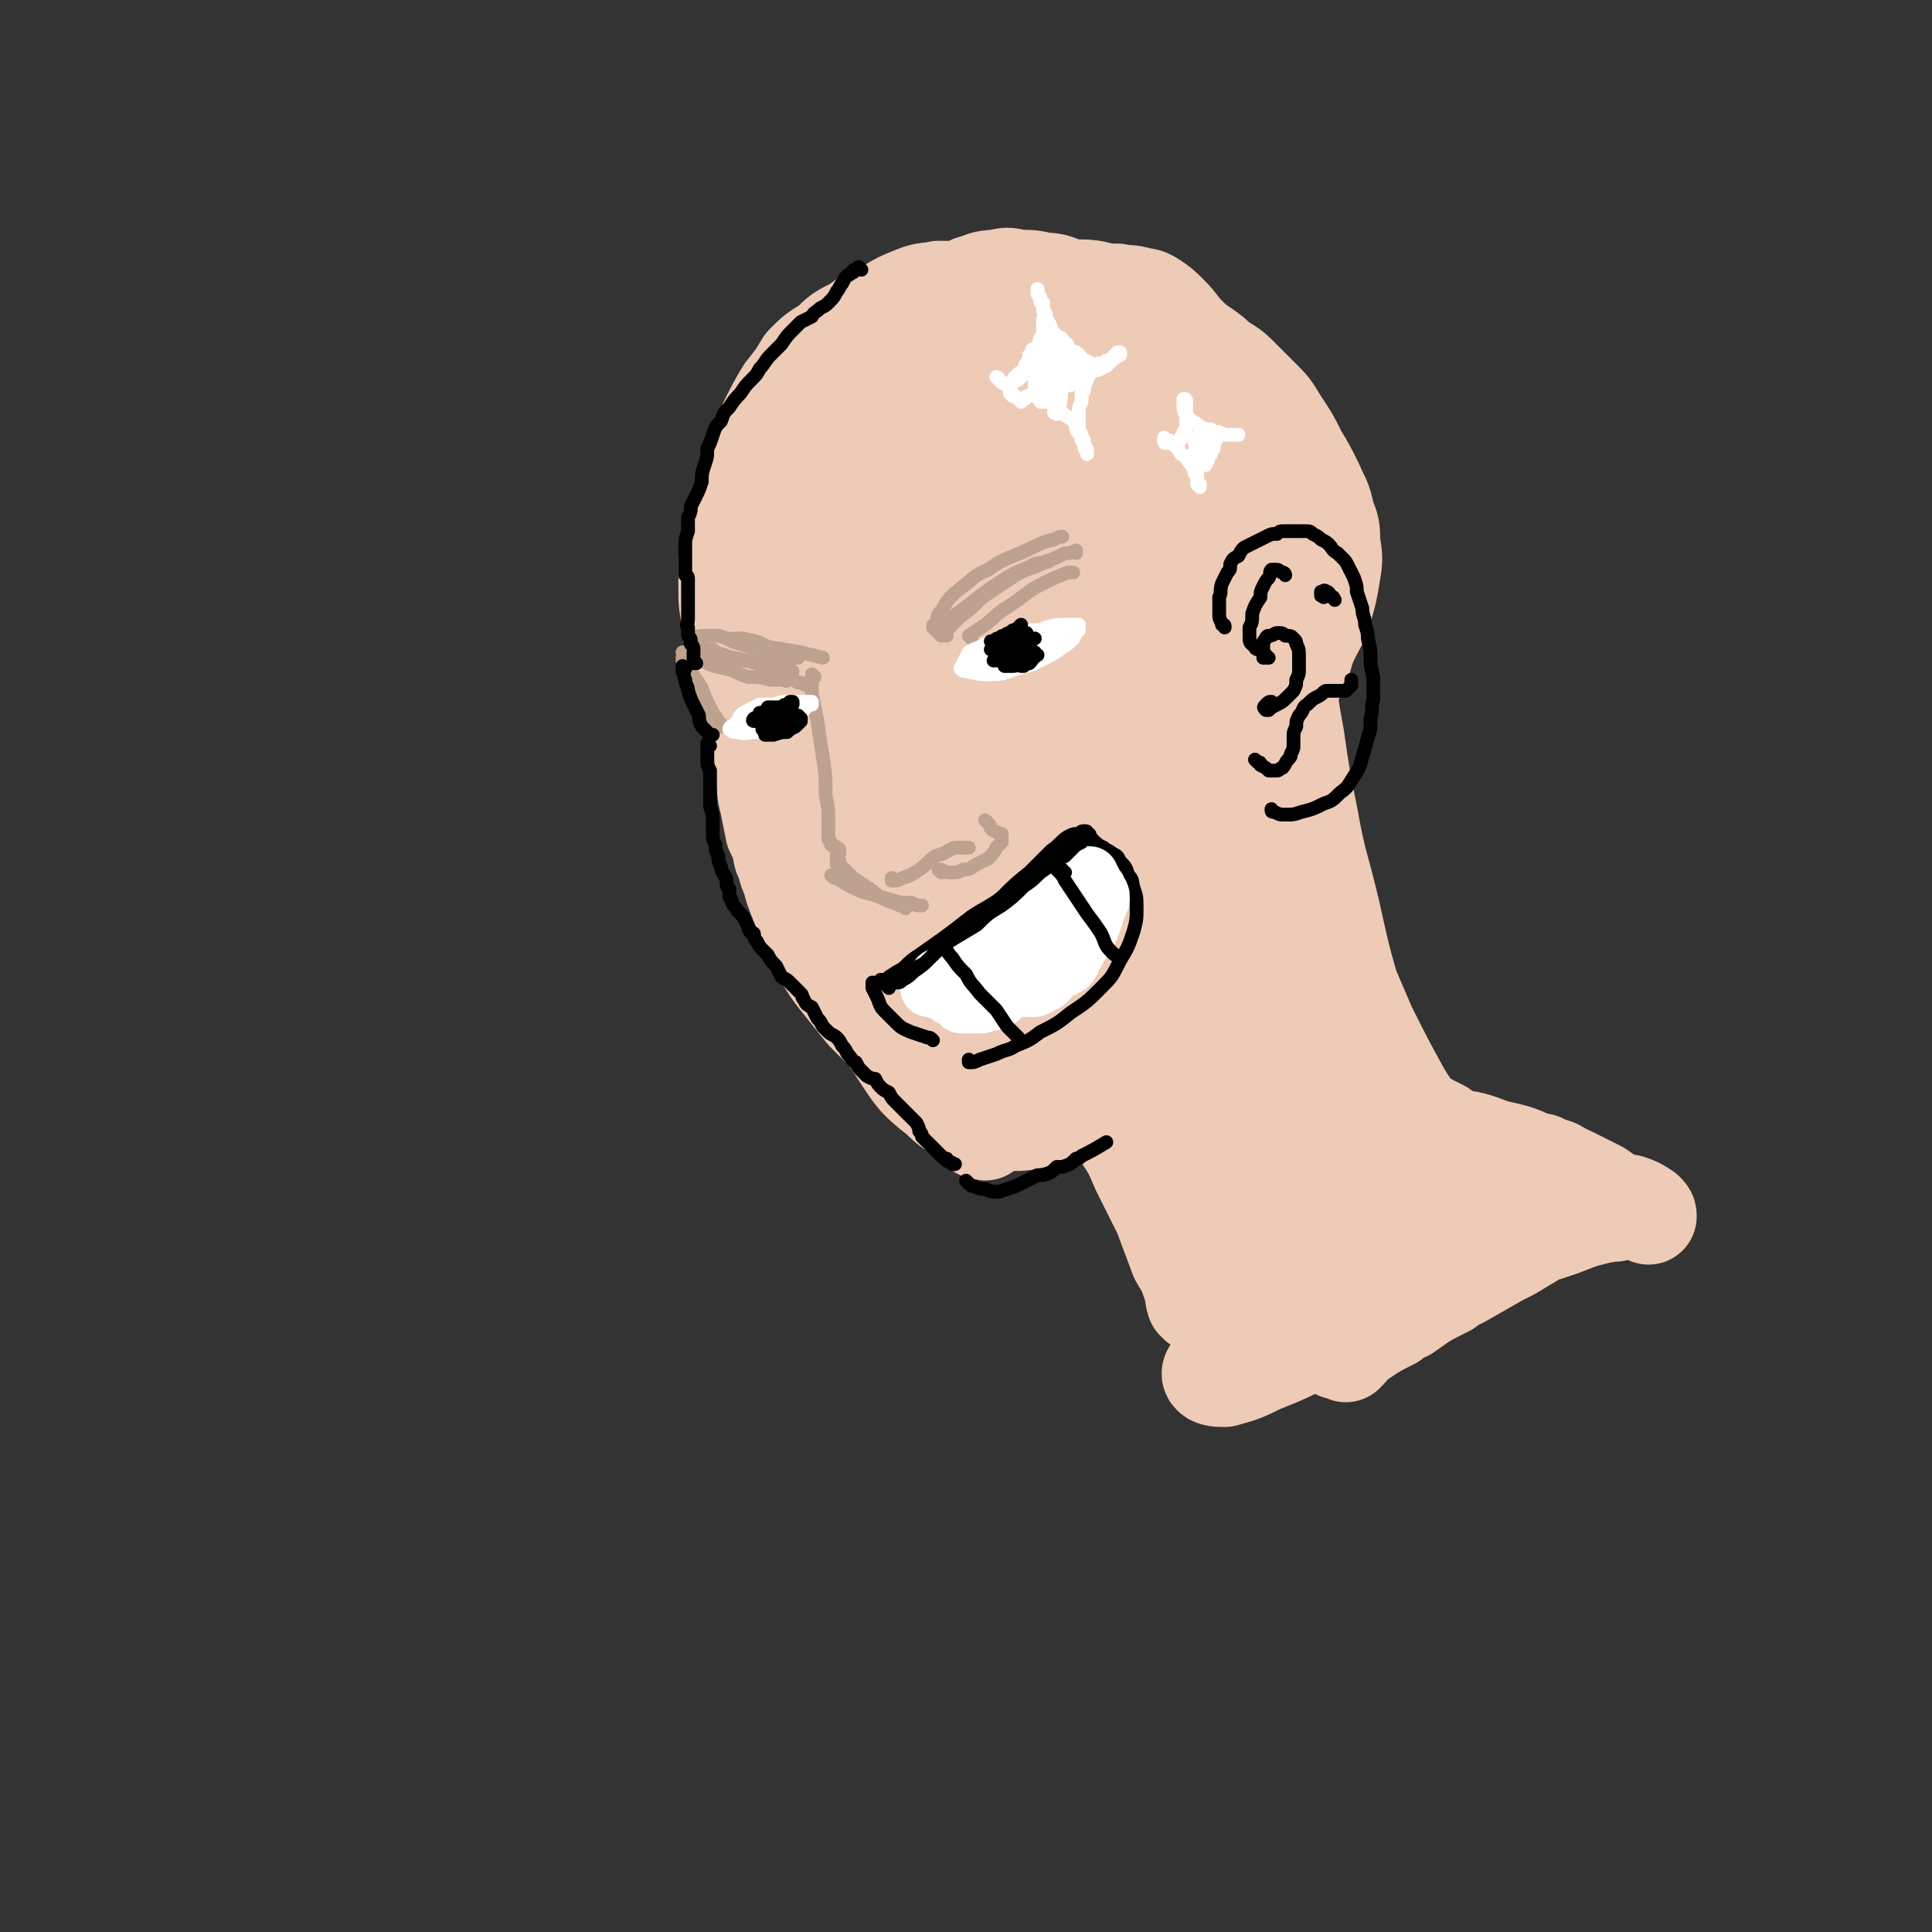 <svg viewBox='0 0 702 702' version='1.1' xmlns='http://www.w3.org/2000/svg' xmlns:xlink='http://www.w3.org/1999/xlink'><rect x="0" y="0" width="702" height="702" fill="#333333" stroke="none"/><g fill='none' stroke='#EECBB6' stroke-width='35' stroke-linecap='round' stroke-linejoin='round'><path d='M365,111c-1,-1 -1,-1 -1,-1 -1,0 0,0 0,0 -2,-1 -2,-2 -3,-3 -2,0 -2,0 -4,-1 -4,0 -4,0 -7,0 -4,-1 -4,-1 -9,-1 -4,1 -4,0 -9,2 -5,2 -5,2 -10,5 -6,3 -6,2 -11,6 -6,3 -6,3 -10,7 -5,3 -5,3 -9,7 -3,5 -3,5 -7,10 -3,5 -3,5 -6,11 -3,6 -3,6 -5,12 -2,6 -2,6 -3,13 -2,6 -2,6 -4,13 -1,6 -2,6 -3,12 0,5 0,5 0,10 0,6 0,6 1,11 2,6 2,6 4,12 3,7 2,7 5,14 3,6 3,6 6,12 3,5 3,4 7,9 2,3 3,3 6,7 3,3 3,3 6,7 4,4 4,4 8,7 4,4 4,4 8,8 5,4 5,4 10,8 5,3 5,3 10,6 4,2 5,1 9,2 5,1 5,0 10,0 5,0 5,0 10,0 6,0 6,-1 12,-1 6,0 6,0 12,0 7,-1 7,0 14,-1 6,0 6,0 13,-2 5,-1 5,-1 10,-4 5,-3 5,-4 9,-8 4,-5 4,-5 8,-10 4,-5 4,-5 8,-11 4,-5 4,-5 8,-11 3,-4 4,-4 7,-9 3,-5 2,-5 5,-11 3,-6 3,-6 5,-13 3,-7 4,-7 6,-13 2,-7 2,-7 3,-13 1,-6 1,-6 0,-12 0,-5 0,-5 -2,-10 -1,-6 -2,-6 -4,-11 -3,-6 -3,-6 -6,-11 -3,-6 -3,-6 -7,-12 -3,-5 -3,-5 -7,-9 -4,-4 -4,-4 -8,-8 -4,-4 -5,-3 -9,-7 -5,-4 -5,-3 -9,-7 -4,-4 -3,-4 -7,-8 -3,-3 -3,-3 -6,-5 -3,-2 -3,-1 -6,-2 -4,-1 -4,0 -7,-1 -4,0 -4,0 -8,-1 -5,-1 -5,0 -10,-1 -4,-1 -4,-2 -9,-2 -4,-1 -4,-1 -9,-1 -4,-1 -4,-1 -8,0 -5,0 -5,1 -9,2 -4,2 -4,2 -8,4 -3,2 -3,2 -7,4 -4,1 -4,1 -7,3 -4,3 -4,2 -8,5 -4,2 -5,2 -9,5 -4,4 -4,4 -7,8 -4,5 -4,5 -7,11 -3,6 -3,6 -5,13 -3,7 -3,7 -5,14 -2,8 -2,8 -4,16 -1,8 -1,8 -1,17 -1,9 -1,9 0,19 1,9 1,9 4,17 3,9 3,10 8,17 6,8 7,8 15,14 7,6 7,7 15,10 15,7 15,7 31,10 12,3 12,3 24,4 11,0 11,1 22,-1 9,-2 10,-3 18,-9 9,-6 8,-7 15,-15 8,-8 8,-9 14,-18 7,-8 7,-8 12,-18 5,-8 5,-8 8,-17 3,-8 3,-8 4,-16 0,-7 0,-8 -1,-15 -2,-9 -2,-9 -6,-17 -4,-9 -4,-9 -10,-17 -6,-8 -6,-8 -14,-14 -8,-7 -8,-7 -18,-12 -10,-5 -10,-5 -21,-8 -12,-3 -12,-3 -25,-4 -11,-2 -12,-3 -23,-1 -10,1 -11,1 -20,6 -8,4 -8,5 -13,12 -7,9 -6,10 -10,20 -4,12 -4,13 -6,26 -1,14 -2,14 -1,28 2,15 2,15 8,28 6,12 7,12 16,21 10,8 11,7 22,12 10,5 10,5 22,7 10,1 11,1 21,-1 11,-2 11,-2 20,-8 9,-5 9,-6 16,-14 7,-9 7,-9 12,-19 5,-11 6,-11 7,-23 2,-24 4,-26 -1,-49 -2,-11 -5,-11 -14,-18 -8,-7 -9,-7 -20,-10 -12,-4 -12,-4 -25,-4 -12,0 -13,-1 -25,2 -11,4 -12,4 -21,12 -11,10 -12,11 -18,23 -7,14 -8,15 -10,31 -2,17 -3,19 1,36 3,16 3,18 13,31 7,10 10,11 21,15 11,4 13,4 24,2 13,-1 12,-4 24,-9 3,-1 3,-1 6,-3 8,-5 8,-5 15,-11 2,-1 2,-1 4,-4 5,-7 5,-7 10,-14 2,-2 2,-2 3,-5 5,-11 6,-11 9,-22 3,-12 3,-13 3,-25 -1,-13 0,-14 -5,-25 -5,-10 -5,-11 -15,-18 -8,-6 -9,-7 -20,-8 -11,-1 -11,0 -22,4 -11,4 -12,4 -21,11 -9,7 -10,7 -16,16 -6,9 -7,10 -9,21 -2,13 -2,14 2,27 4,14 4,15 13,27 7,9 8,9 17,15 6,3 7,3 14,3 11,-1 12,-1 21,-5 7,-4 7,-5 12,-11 5,-7 4,-7 6,-15 2,-8 2,-8 2,-16 -1,-8 0,-9 -4,-16 -4,-7 -4,-8 -11,-13 -6,-5 -7,-5 -15,-6 -7,-1 -8,-1 -14,2 -6,4 -6,5 -11,12 -5,8 -5,8 -8,17 -3,10 -3,10 -3,20 1,9 1,10 5,18 4,6 6,7 13,10 7,3 8,3 16,1 7,-2 8,-3 14,-8 7,-6 7,-7 11,-15 5,-8 5,-8 8,-17 3,-9 3,-10 4,-19 0,-9 1,-9 -2,-17 -3,-8 -3,-9 -9,-15 -5,-5 -6,-6 -13,-8 -6,-2 -8,-2 -13,1 -5,3 -5,5 -7,11 -3,8 -3,9 -2,18 1,10 1,10 5,20 5,9 4,10 11,17 5,5 6,5 12,6 5,0 6,-1 10,-4 4,-4 4,-5 6,-11 3,-8 3,-8 4,-16 0,-8 1,-9 0,-16 -2,-8 -2,-8 -7,-14 -7,-8 -9,-11 -17,-14 -2,-1 -2,2 -3,5 -1,6 -1,7 -1,13 1,7 0,8 2,15 1,5 0,6 3,10 2,3 2,3 5,4 2,1 2,1 4,0 2,0 2,0 3,-1 0,-1 0,-1 0,-2 0,-1 -1,-1 -2,-2 -1,-1 -1,-1 -2,-1 '/><path d='M447,215c0,0 0,-1 -1,-1 0,0 0,0 -1,0 -3,-1 -3,-2 -6,-3 -4,-1 -4,-1 -8,-2 -6,-1 -6,-2 -12,-2 -6,1 -6,0 -12,2 -5,2 -5,2 -9,6 -2,2 -2,3 -3,7 -2,4 -2,4 -2,9 0,6 0,6 0,12 1,4 0,5 1,8 1,1 2,2 3,1 2,-1 2,-2 4,-5 1,-5 1,-5 2,-10 1,-5 1,-5 1,-10 0,-4 0,-5 -1,-8 -1,-4 -2,-4 -4,-6 -2,-2 -3,-2 -6,-2 -3,0 -3,1 -6,3 -3,3 -3,3 -5,7 -3,5 -2,6 -4,11 '/><path d='M276,252c0,0 -1,-1 -1,-1 0,0 0,1 0,2 0,3 0,3 0,6 0,3 0,3 1,6 0,3 0,3 1,6 0,3 0,3 0,6 0,4 0,4 1,7 0,4 0,4 1,8 1,5 1,5 2,10 2,4 2,4 3,9 2,4 1,4 3,8 1,4 1,4 3,9 2,5 2,5 4,9 3,6 2,6 5,11 3,5 3,5 7,10 4,5 4,5 8,10 5,5 5,5 10,10 4,5 5,4 9,9 5,5 4,5 9,9 3,4 3,4 7,8 2,2 1,2 3,4 1,1 1,1 2,1 1,1 1,0 1,1 1,0 1,0 1,1 1,0 1,0 1,0 1,0 1,1 1,0 0,0 0,0 0,-1 0,-2 0,-2 -1,-4 -1,-3 -1,-3 -2,-6 -2,-4 -2,-3 -5,-7 -3,-5 -3,-5 -7,-10 -4,-6 -4,-6 -7,-13 -4,-8 -4,-8 -8,-16 -3,-9 -3,-9 -7,-18 -3,-9 -3,-9 -5,-18 -3,-8 -3,-8 -5,-16 -2,-6 -2,-6 -3,-13 -2,-6 -1,-6 -2,-13 -1,-5 -1,-5 -2,-10 -1,-5 0,-5 -2,-9 -1,-2 -1,-3 -3,-4 0,-1 -2,-1 -2,0 -2,3 -1,3 -2,7 -1,5 -1,5 -1,10 0,8 -1,8 1,16 3,13 3,13 8,26 5,15 5,15 12,30 5,13 5,14 12,26 4,7 4,8 10,13 6,4 6,3 13,4 5,1 6,2 11,1 4,-2 5,-2 8,-6 3,-4 3,-4 4,-9 2,-7 2,-7 3,-14 1,-9 1,-10 0,-19 -1,-10 -1,-10 -4,-20 -3,-10 -2,-11 -8,-20 -6,-9 -7,-10 -16,-15 -6,-3 -7,-3 -14,-2 -6,0 -7,1 -12,4 -6,2 -6,2 -10,6 -4,3 -5,4 -7,8 -2,7 -2,7 -2,14 0,10 0,10 2,20 3,13 4,13 9,25 5,13 5,13 12,24 6,9 6,10 15,17 5,5 6,5 13,8 5,2 6,1 12,1 6,0 7,0 13,-2 6,-1 7,-2 12,-6 5,-4 6,-4 9,-11 5,-6 4,-7 7,-14 2,-8 2,-9 3,-17 1,-9 2,-9 0,-18 -1,-10 -2,-10 -6,-18 -4,-10 -4,-10 -11,-18 -6,-8 -6,-8 -14,-14 -6,-6 -6,-6 -13,-9 -6,-3 -7,-3 -13,-3 -8,2 -8,3 -15,7 -7,4 -9,3 -13,10 -9,14 -10,15 -13,31 -2,11 0,12 3,23 3,12 4,13 10,24 5,11 5,12 13,21 6,7 7,7 15,11 7,3 8,2 16,2 8,-1 9,-1 17,-4 8,-2 8,-2 16,-7 7,-5 7,-5 13,-12 6,-7 6,-8 10,-16 4,-8 5,-8 7,-17 3,-8 3,-8 4,-17 1,-8 1,-9 -1,-17 -2,-9 -3,-9 -8,-17 -5,-8 -5,-9 -12,-15 -6,-5 -7,-6 -14,-8 -7,-1 -8,0 -14,3 -6,2 -7,3 -12,8 -6,5 -6,5 -10,12 -5,7 -6,7 -8,15 -3,9 -3,9 -3,18 0,10 0,11 3,20 2,7 3,8 8,13 3,3 5,3 10,3 5,1 6,0 11,-3 5,-3 5,-3 9,-8 4,-6 4,-6 6,-13 3,-6 3,-6 4,-12 1,-6 2,-6 0,-11 -1,-6 -2,-6 -6,-10 -4,-4 -5,-4 -10,-5 -6,-2 -7,-3 -13,-1 -6,1 -7,1 -11,6 -5,4 -5,5 -8,11 -3,7 -3,7 -5,14 -1,8 -1,8 0,16 1,8 1,9 4,16 3,6 3,7 8,10 5,2 6,2 11,1 7,-2 7,-2 13,-6 7,-4 7,-4 13,-10 8,-8 9,-8 15,-16 5,-8 5,-8 8,-16 4,-8 4,-8 6,-17 2,-7 2,-8 2,-16 0,-5 0,-6 -3,-11 -1,-2 -3,-3 -5,-2 -3,1 -3,2 -6,5 -3,5 -3,5 -6,10 -3,6 -3,6 -5,12 -2,6 -4,6 -3,12 1,5 2,8 5,10 3,1 5,-2 7,-5 5,-5 4,-5 7,-11 4,-6 4,-6 7,-13 3,-8 3,-8 6,-15 3,-8 2,-9 5,-16 3,-7 3,-7 6,-14 2,-4 2,-4 5,-8 2,-1 3,-2 4,-2 1,0 0,2 0,3 -1,4 -2,4 -3,8 -2,5 -2,5 -4,10 -2,7 -2,8 -4,15 -3,10 -2,11 -6,20 -4,12 -4,12 -9,22 -4,11 -5,11 -10,21 -6,11 -6,11 -12,21 -5,8 -5,7 -11,15 -3,4 -4,4 -7,8 -2,2 -2,2 -4,4 0,0 0,0 0,0 2,0 3,0 5,-1 4,-3 4,-3 8,-6 6,-5 6,-5 11,-10 6,-6 6,-6 11,-13 5,-6 5,-6 10,-13 4,-7 4,-7 7,-15 4,-6 4,-6 8,-13 3,-7 3,-8 5,-15 1,-7 1,-8 2,-15 1,-8 1,-8 0,-16 -1,-7 -1,-7 -3,-13 -1,-4 -1,-4 -2,-8 -1,-2 -1,-2 -2,-3 0,-2 0,-2 0,-3 0,-2 0,-2 0,-3 0,-1 1,-1 1,-1 '/><path d='M472,224c0,-1 0,-1 -1,-1 0,-1 0,-1 -1,-2 -1,-1 -1,-1 -2,-1 0,0 -1,0 -1,1 0,5 0,5 0,9 0,8 0,8 1,17 1,10 1,10 3,21 2,14 2,14 5,29 3,17 4,17 8,34 4,18 4,18 9,35 3,14 3,14 7,27 3,9 3,9 7,17 2,6 3,6 6,11 3,3 3,3 7,6 2,1 2,2 4,2 1,0 2,0 2,-1 0,-3 -1,-3 -2,-6 -2,-6 -3,-6 -6,-11 -4,-8 -5,-8 -9,-15 -6,-11 -6,-11 -12,-23 -6,-14 -6,-14 -12,-28 -5,-12 -5,-12 -9,-24 -4,-10 -4,-10 -8,-20 -3,-8 -3,-8 -5,-17 -2,-7 -2,-7 -4,-14 -1,-2 -1,-3 -2,-5 0,0 0,1 0,2 -1,4 -1,4 0,8 2,14 2,14 6,28 5,16 5,16 10,32 7,19 7,19 14,38 6,16 6,16 13,32 4,12 5,12 9,23 3,7 3,7 6,13 0,2 1,4 0,3 0,-1 0,-2 -1,-5 -3,-7 -3,-7 -7,-15 -4,-11 -4,-11 -9,-21 -7,-14 -7,-14 -14,-27 -8,-16 -9,-16 -17,-31 -8,-14 -8,-14 -16,-28 -5,-8 -4,-8 -10,-16 -1,-2 -3,-4 -4,-3 0,2 1,5 2,9 4,10 4,10 9,21 7,14 7,14 15,29 8,16 9,16 17,32 7,13 7,13 13,26 3,7 3,7 6,15 1,2 2,3 2,5 0,1 -1,0 -1,0 -3,-4 -3,-4 -5,-8 -5,-7 -5,-7 -9,-15 -7,-10 -7,-10 -14,-21 -8,-11 -8,-11 -16,-23 -8,-11 -7,-12 -16,-21 -5,-5 -11,-9 -12,-7 -1,3 4,9 8,18 5,8 5,8 10,17 9,14 9,14 18,28 7,11 7,11 13,21 5,8 5,8 9,16 1,4 1,4 2,8 0,1 0,2 0,1 -2,-2 -3,-3 -5,-6 -5,-7 -5,-7 -10,-14 -7,-10 -7,-10 -14,-19 -8,-12 -8,-12 -16,-23 -7,-11 -7,-11 -15,-21 -4,-6 -4,-6 -9,-11 -1,-2 -3,-3 -3,-2 -1,1 0,3 1,5 4,8 4,8 8,15 5,11 5,11 11,21 5,10 6,10 11,20 6,11 6,11 11,22 5,8 5,8 8,17 2,4 3,4 4,9 0,1 0,2 0,2 -2,-2 -3,-2 -5,-5 -4,-5 -4,-5 -8,-11 -7,-9 -7,-9 -13,-17 -8,-12 -8,-12 -16,-23 -7,-9 -7,-9 -14,-17 -2,-2 -4,-4 -4,-3 -1,0 1,2 2,5 4,5 4,5 8,10 6,8 6,8 12,17 6,9 6,9 12,18 5,8 5,8 9,17 3,6 2,6 4,12 1,2 1,3 1,3 -1,0 -1,-1 -2,-3 -4,-5 -4,-5 -8,-10 -5,-9 -5,-9 -10,-17 -7,-10 -7,-10 -14,-20 -7,-10 -7,-10 -14,-20 -3,-5 -3,-5 -7,-10 0,0 -1,-1 -1,-1 1,1 2,2 3,5 5,6 5,6 9,12 6,8 6,8 11,16 6,8 6,8 11,17 5,9 5,9 9,18 3,6 3,7 5,13 0,2 1,4 1,4 -1,0 -1,-2 -2,-3 -4,-5 -4,-6 -7,-11 -6,-9 -6,-9 -12,-18 -6,-10 -6,-10 -13,-19 -6,-9 -6,-8 -12,-17 -2,-3 -2,-3 -4,-6 0,0 0,-1 0,0 0,1 1,1 1,3 3,4 3,4 5,9 4,6 4,6 7,13 4,8 4,8 8,16 3,8 3,8 6,16 3,5 3,5 5,11 1,2 0,2 1,5 0,0 1,0 1,1 2,0 3,0 5,-1 4,0 4,-1 8,-2 7,-2 7,-2 14,-4 8,-4 8,-4 15,-8 7,-4 7,-5 14,-10 5,-5 5,-6 10,-11 4,-4 4,-4 8,-8 3,-2 4,-3 7,-3 1,0 1,1 1,2 0,3 0,3 -2,6 -4,5 -4,4 -8,8 -6,6 -6,6 -12,11 -8,6 -8,6 -16,11 -8,6 -9,6 -17,12 -8,5 -8,5 -14,11 -4,4 -4,4 -7,9 -1,1 -2,2 -1,3 1,1 3,1 5,1 7,-2 7,-2 13,-5 10,-4 10,-4 19,-9 10,-6 10,-6 20,-11 10,-6 10,-6 20,-12 8,-5 8,-5 16,-10 5,-3 5,-3 9,-5 '/><path d='M493,377c0,0 -1,0 -1,-1 0,0 0,1 0,1 0,1 0,1 0,2 1,3 1,3 3,5 3,4 2,4 5,8 4,4 4,4 8,8 8,6 8,6 16,10 5,4 5,4 11,6 8,3 8,2 16,5 4,1 4,0 9,1 2,1 2,1 5,2 0,0 1,0 1,1 -1,1 -1,1 -2,1 -3,1 -3,1 -6,2 -5,0 -5,0 -9,0 -7,1 -7,1 -14,1 -4,1 -4,0 -9,1 -2,0 -2,0 -3,2 -1,0 0,1 0,1 3,1 3,1 6,2 5,1 5,1 11,2 7,0 7,0 14,0 7,0 7,0 15,0 7,0 7,0 13,0 5,0 6,0 10,0 3,1 3,1 6,3 1,1 1,1 1,2 '/><path d='M513,412c0,0 -1,-1 -1,-1 1,0 2,1 3,1 6,1 6,0 12,1 8,1 8,1 16,4 9,2 9,2 17,6 7,2 7,2 13,5 4,2 4,2 8,4 3,2 3,2 5,4 1,1 1,1 2,2 0,0 0,0 1,1 0,0 0,1 0,1 -1,0 -1,0 -1,0 -1,1 -1,1 -2,1 -1,0 -1,0 -2,0 -2,1 -2,0 -4,1 -4,1 -4,1 -7,2 -5,2 -5,2 -11,4 -1,0 -1,0 -3,1 -5,3 -5,3 -10,6 -2,1 -2,1 -4,2 -7,4 -7,4 -14,8 -3,1 -3,1 -5,3 -8,4 -8,4 -15,9 -3,1 -3,1 -5,3 -6,3 -6,3 -12,7 -1,0 -1,1 -3,1 -2,2 -4,3 -5,3 0,0 2,-2 3,-3 6,-3 6,-2 11,-5 4,-2 4,-2 7,-5 2,-1 2,-1 4,-3 9,-5 9,-5 17,-11 6,-4 6,-4 12,-8 2,-1 2,-2 4,-3 1,0 1,1 0,1 -3,3 -3,3 -7,5 -6,4 -6,4 -12,8 -8,5 -8,5 -16,10 -7,4 -7,4 -14,9 -3,2 -3,3 -6,6 '/></g>
<g fill='none' stroke='#FFFFFF' stroke-width='5' stroke-linecap='round' stroke-linejoin='round'><path d='M363,138c0,0 -1,-1 -1,-1 0,0 1,0 1,1 0,0 0,0 1,1 1,0 1,1 2,1 2,-1 2,-1 4,-2 2,-2 2,-2 3,-4 2,-3 2,-3 3,-6 1,-2 1,-2 2,-5 1,-2 1,-2 1,-4 0,-2 0,-2 0,-3 1,-1 1,-1 0,-3 0,-1 0,-1 0,-3 -1,-1 -1,-1 -1,-2 -1,-1 -1,-1 -1,-2 0,0 0,-1 0,-1 0,0 0,1 0,1 0,1 0,1 0,1 1,1 1,1 1,2 0,1 0,1 1,2 0,2 0,2 1,3 0,2 0,2 1,3 1,2 1,2 1,3 1,1 1,1 2,2 2,1 2,1 3,3 1,0 1,0 1,1 1,1 1,1 2,2 1,1 2,0 2,1 1,1 1,1 2,2 1,0 1,0 2,1 0,0 0,0 1,1 0,0 0,0 1,0 1,0 1,0 1,-1 1,0 1,0 2,0 0,0 0,0 1,-1 0,0 0,0 1,0 0,0 0,0 1,0 0,0 0,0 1,-1 0,0 0,0 0,0 1,0 1,-1 1,-1 0,0 0,0 1,0 0,0 0,0 0,-1 0,0 0,0 0,0 0,1 0,0 -1,0 0,0 1,0 1,0 0,1 -1,1 -1,1 0,0 -1,0 -1,0 -1,1 -1,1 -1,2 -1,1 -1,1 -2,2 -1,0 -1,0 -2,1 -2,1 -2,0 -3,1 -1,0 -1,0 -1,1 -1,1 -1,1 -1,2 -1,1 0,1 -1,2 0,2 0,2 -1,3 0,2 0,2 0,3 -1,2 -1,2 -1,3 0,2 0,2 0,3 0,1 0,2 0,3 0,1 0,1 1,3 0,1 0,1 0,2 1,1 1,1 1,2 0,1 0,1 1,2 0,0 0,0 0,1 0,0 0,0 0,0 0,0 0,0 0,0 0,-1 0,-1 0,-1 0,-1 0,-1 -1,-2 0,-2 0,-2 -1,-3 0,-1 -1,-1 -2,-3 0,-1 0,-2 -1,-3 -2,-2 -2,-1 -4,-3 -1,-1 -1,-1 -2,-2 -1,-1 -1,-1 -2,-2 -1,0 -1,0 -2,-1 -1,0 -1,0 -2,-1 -1,0 -1,0 -2,0 -1,0 -1,-1 -1,-1 -1,1 -1,1 -2,1 0,0 0,1 -1,1 0,0 0,0 -1,1 0,0 0,0 -1,-1 0,0 0,0 -1,-1 0,0 0,0 -1,0 0,-1 0,-1 0,-1 -1,0 0,0 -1,0 0,-1 0,-1 0,-1 0,0 0,0 0,-1 0,-1 0,-1 0,-1 1,-1 1,-1 1,-2 1,0 0,-1 1,-1 1,-2 2,-1 3,-3 1,-1 0,-1 1,-2 1,-2 1,-2 1,-3 1,-1 1,-1 1,-1 0,-1 0,-1 0,-1 0,0 0,0 0,0 0,0 0,0 0,0 1,0 1,0 1,1 0,2 0,2 0,3 0,2 0,2 0,5 0,2 0,2 0,4 1,2 1,2 1,4 1,1 1,2 1,2 1,0 1,0 2,0 0,-1 0,-1 1,-2 0,-3 0,-3 0,-5 0,-3 0,-3 0,-6 0,-2 0,-2 0,-4 0,-2 0,-2 0,-3 0,-1 0,-1 0,-2 0,0 0,0 0,0 0,0 0,0 0,1 0,2 0,2 0,4 0,3 0,3 1,5 0,3 0,3 0,5 1,6 1,6 1,11 0,0 0,0 1,0 0,0 0,1 0,0 1,-1 1,-1 1,-3 1,-3 0,-3 1,-6 0,0 0,0 0,-1 0,-3 0,-3 0,-5 0,-1 0,-1 0,-1 0,-3 0,-3 0,-5 0,-2 0,-2 -1,-3 0,0 0,0 0,0 0,0 0,0 0,0 0,0 0,1 0,1 0,1 0,1 0,3 0,2 0,2 0,4 1,2 1,1 1,3 1,1 0,2 1,3 0,0 1,0 1,0 1,0 1,0 1,0 1,-1 1,-1 1,-2 0,-1 0,-1 0,-3 0,-1 0,-1 0,-3 -1,-1 -1,-1 -1,-2 0,-1 0,-1 0,-2 0,0 0,0 1,0 0,0 1,0 1,0 1,2 1,2 2,4 0,1 0,1 1,3 0,0 0,0 1,0 '/><path d='M424,161c0,-1 -1,-1 -1,-1 0,-1 0,0 0,0 0,1 0,1 1,1 0,0 1,0 1,0 2,0 2,0 3,0 1,-1 1,-1 1,-2 1,-1 1,-1 1,-2 1,-1 1,-1 1,-3 0,-1 0,-1 0,-2 0,-1 0,-1 0,-2 0,-1 0,-1 0,-2 0,0 0,0 0,-1 0,0 0,0 0,-1 0,0 0,0 0,0 0,-1 0,-1 -1,-1 0,0 0,0 0,1 0,1 0,1 0,2 0,1 0,1 1,3 1,1 1,1 2,2 2,1 2,1 3,2 2,1 2,1 4,1 1,1 1,1 3,1 2,1 2,1 4,1 1,0 1,0 2,0 1,0 1,0 1,0 0,0 0,0 0,0 '/><path d='M424,160c0,0 -1,-1 -1,-1 0,0 0,1 1,1 0,0 0,0 0,0 1,0 1,0 2,1 1,1 1,1 2,2 1,2 1,2 3,3 1,2 1,2 2,3 1,2 1,2 1,3 1,1 1,1 1,2 0,1 0,1 1,2 0,0 0,0 0,1 0,0 0,0 0,0 -1,-1 -1,-1 -1,-1 0,-2 0,-2 0,-3 0,-2 0,-2 0,-4 0,-1 0,-1 0,-3 0,-1 0,-1 1,-3 0,-1 0,-1 1,-2 1,-1 1,-1 2,-2 0,-1 0,-1 1,-2 1,0 1,0 1,0 0,0 1,0 1,0 0,1 0,1 0,2 0,1 0,1 -1,2 0,1 0,1 0,2 -1,1 -1,1 -1,2 -1,1 -1,1 -1,2 -1,1 0,1 -1,2 0,0 0,0 0,0 0,0 0,0 0,0 0,-2 0,-2 0,-3 0,-1 0,-1 0,-3 0,-1 0,-1 0,-3 0,-1 0,-1 -1,-2 0,-1 0,-1 0,-1 0,0 -1,0 -1,0 0,1 0,1 -1,2 0,1 0,1 0,3 -1,1 0,1 -1,2 0,1 0,1 0,1 0,0 0,0 0,0 1,0 1,0 1,-1 1,-1 0,-1 0,-2 0,-1 1,-1 0,-1 0,-1 0,-1 0,-2 -1,0 -1,0 -1,0 0,0 0,0 0,0 0,0 0,1 0,1 0,1 0,1 1,1 0,1 0,1 0,1 '/></g>
<g fill='none' stroke='#BDA38F' stroke-width='5' stroke-linecap='round' stroke-linejoin='round'><path d='M254,234c-1,0 -1,-1 -1,-1 -1,0 0,1 0,1 0,0 0,-1 -1,-1 0,-1 0,-1 1,-1 1,-1 1,-1 3,-1 2,0 3,0 5,0 4,1 4,2 8,3 3,1 3,1 7,2 3,1 3,1 7,1 2,1 2,1 4,1 2,0 2,1 3,1 '/><path d='M253,235c0,0 0,-1 -1,-1 0,0 1,1 1,1 2,1 2,1 4,1 3,1 3,1 6,2 3,1 3,1 6,2 3,0 3,0 6,1 2,1 3,1 5,2 1,1 1,1 3,2 '/><path d='M249,238c0,0 0,-1 -1,-1 0,0 1,0 1,0 0,1 0,0 1,1 2,1 2,1 5,2 4,2 4,2 9,3 4,1 4,2 8,3 4,0 4,0 8,1 3,0 3,0 5,0 1,1 1,0 1,0 '/><path d='M260,237c0,0 -1,-1 -1,-1 0,0 0,0 1,1 3,1 3,1 5,2 1,0 1,0 2,0 4,1 4,1 8,2 3,0 3,0 6,0 1,1 1,0 2,1 2,0 2,0 3,0 1,0 1,1 1,1 0,0 0,0 1,1 '/><path d='M269,233c0,0 -1,-1 -1,-1 0,0 0,0 0,0 -1,0 -2,0 -2,0 1,0 2,0 4,0 5,1 5,1 9,3 6,1 6,1 12,2 4,1 4,1 8,2 '/><path d='M340,229c0,0 -1,-1 -1,-1 0,-1 0,-1 1,-1 1,-3 0,-3 2,-5 3,-5 3,-5 8,-9 4,-3 4,-4 9,-6 7,-5 8,-4 16,-8 4,-2 4,-2 8,-3 2,-1 2,-1 3,-1 '/><path d='M342,231c0,0 -1,-1 -1,-1 0,0 0,0 0,0 0,0 0,-1 0,-1 1,-2 2,-2 4,-4 4,-3 4,-3 8,-6 5,-4 5,-4 11,-8 5,-3 5,-3 10,-5 3,-2 3,-1 7,-2 '/><path d='M344,231c0,0 -1,-1 -1,-1 0,-1 0,-1 1,-1 2,-2 2,-2 5,-5 4,-3 4,-3 8,-7 6,-4 6,-4 12,-8 5,-3 6,-2 11,-5 3,-1 3,-1 7,-3 2,0 2,0 4,-1 0,0 0,1 0,1 '/><path d='M353,232c0,-1 -1,-1 -1,-1 0,0 0,0 0,0 3,-2 3,-2 6,-4 5,-4 4,-4 9,-7 6,-4 6,-5 12,-8 4,-2 4,-2 9,-4 1,0 1,0 2,0 '/><path d='M281,244c-1,0 -1,0 -1,-1 0,0 0,1 0,1 0,0 0,0 0,0 2,1 2,1 3,1 2,0 2,0 4,1 1,1 1,1 3,2 1,0 1,0 3,1 0,0 0,0 0,0 '/><path d='M296,246c0,0 -1,0 -1,-1 0,0 0,1 0,1 0,0 0,-1 0,-1 0,1 0,1 0,2 0,2 0,2 0,5 1,5 1,5 2,10 1,7 1,7 2,13 1,7 1,7 1,14 1,5 1,5 1,10 0,2 0,2 0,5 0,1 0,1 0,1 1,1 1,1 1,2 1,0 1,0 2,1 0,0 0,0 0,0 0,0 1,0 1,1 0,0 0,0 0,0 0,0 0,0 0,1 0,0 0,0 0,0 0,0 0,0 -1,0 0,0 0,0 0,0 0,0 0,0 0,0 0,0 0,-1 0,-1 '/><path d='M305,313c0,-1 -1,-1 -1,-1 0,-1 0,0 0,0 1,1 0,1 0,2 1,1 1,1 2,1 2,2 2,2 4,4 3,2 3,2 6,4 3,2 3,3 6,4 2,1 3,1 5,2 1,0 1,0 2,1 '/><path d='M303,319c0,0 -1,-1 -1,-1 1,0 1,1 2,1 3,2 3,2 5,3 4,2 4,2 8,3 3,1 3,1 7,2 3,1 3,1 7,1 2,1 2,1 4,1 '/><path d='M325,320c0,0 -1,-1 -1,-1 0,0 0,1 0,1 2,0 2,0 4,-1 3,-1 3,-1 6,-3 3,-2 3,-3 6,-5 4,-1 4,-2 7,-3 2,0 2,0 5,0 '/><path d='M342,317c0,-1 -1,-1 -1,-1 0,0 1,0 1,0 2,1 2,1 3,1 3,0 3,0 5,-1 3,0 3,-1 5,-2 2,-1 2,-1 4,-2 2,-2 2,-2 3,-4 1,-1 1,-1 2,-2 0,-1 0,-1 0,-2 0,0 0,0 0,-1 0,0 -1,0 -1,0 -1,-1 -2,-1 -3,-2 0,0 0,-1 -1,-2 0,0 0,0 -1,-1 '/><path d='M249,240c0,0 -1,-1 -1,-1 0,0 1,0 1,0 0,1 -1,1 -1,1 1,2 1,2 2,4 1,3 1,3 2,5 1,3 2,3 3,6 1,2 1,2 2,5 1,1 1,1 3,2 1,1 1,1 1,2 1,0 1,0 1,0 0,-1 0,-1 0,-1 '/><path d='M251,238c-1,0 -1,-1 -1,-1 0,0 0,0 0,0 0,1 0,1 0,2 0,3 0,3 1,5 2,3 2,3 4,6 1,3 1,3 3,7 1,2 1,2 3,5 '/></g>
<g fill='none' stroke='#FFFFFF' stroke-width='5' stroke-linecap='round' stroke-linejoin='round'><path d='M284,257c0,-1 -1,-1 -1,-1 0,0 1,0 1,0 -1,0 -1,0 -2,0 -2,0 -2,0 -3,0 0,0 0,0 -1,0 -1,0 -1,0 -2,1 -2,0 -2,1 -3,2 0,0 0,0 0,0 -1,0 -1,0 -2,1 0,0 0,0 0,0 0,0 0,0 0,0 0,1 0,1 0,1 0,0 0,0 0,0 2,0 2,0 4,-1 2,0 2,0 4,0 3,-1 3,-1 7,-2 2,0 2,0 3,-1 1,0 1,0 1,0 1,-1 1,-1 1,-1 0,0 0,0 0,0 -1,0 -1,-1 -2,-1 -1,0 -1,0 -3,0 -2,0 -2,0 -5,1 -2,0 -2,0 -5,0 -2,1 -2,1 -4,2 -2,1 -2,1 -3,2 -1,1 0,2 -1,3 0,0 0,1 0,1 2,0 2,0 4,0 3,0 3,0 7,-1 4,-2 4,-2 8,-4 2,-1 2,0 5,-1 1,-1 1,-1 2,-2 1,0 1,0 1,0 0,-1 0,-1 0,-1 -1,0 -1,0 -2,0 -2,0 -2,0 -4,0 -2,1 -2,1 -5,1 -3,1 -3,1 -7,2 -3,1 -3,1 -6,3 -2,1 -2,0 -4,2 -1,1 -2,1 -2,2 1,1 2,1 3,1 3,1 3,0 7,0 4,0 4,0 7,0 3,-1 3,-1 6,-2 1,0 1,0 2,-1 0,-1 0,-1 0,-1 0,-1 0,-1 -1,-1 -1,-1 -1,-1 -2,-1 -2,0 -2,0 -4,1 -3,0 -3,0 -5,0 -2,1 -2,1 -4,1 0,0 0,0 -1,0 '/><path d='M370,237c0,0 -1,-1 -1,-1 0,0 0,0 0,0 0,1 0,0 0,0 -1,0 -1,0 -3,0 -1,1 -1,0 -3,1 -2,0 -2,0 -3,0 -1,0 -1,0 -1,0 -2,1 -2,1 -4,1 -1,1 -1,1 -2,1 -1,1 -1,1 -1,2 0,0 0,0 0,0 3,0 3,0 5,0 4,-1 4,-1 7,-2 3,-1 3,-1 5,-1 '/><path d='M382,234c0,0 -1,-1 -1,-1 0,0 0,0 0,0 0,0 0,0 0,0 -1,0 -1,0 -1,0 -2,0 -2,-1 -4,0 -2,0 -2,1 -5,1 -3,1 -3,1 -6,2 -3,1 -3,1 -6,2 -2,1 -2,1 -5,3 -1,0 -1,0 -2,1 -1,1 -1,1 -1,1 1,1 1,0 2,0 2,0 2,0 5,0 3,-1 3,-1 6,-3 4,-1 4,-1 7,-3 3,-1 3,-1 6,-2 2,-1 2,-2 3,-3 1,-1 1,-1 1,-2 0,0 0,0 0,0 0,0 0,0 -1,0 -1,0 -1,0 -3,1 -3,0 -3,1 -5,2 -3,1 -3,1 -6,2 -3,1 -3,1 -6,2 -3,1 -3,1 -5,3 -1,1 -1,1 -2,2 0,1 -1,1 0,2 1,1 2,0 4,0 3,0 4,0 7,-1 5,-1 5,-1 9,-2 4,-2 4,-2 8,-4 3,-1 2,-2 5,-3 1,-1 1,-1 3,-2 0,0 0,0 0,0 0,-1 0,-1 -1,-1 -1,0 -1,0 -2,0 -2,-1 -2,-1 -5,0 -3,0 -3,0 -6,0 -4,0 -4,0 -7,1 -4,1 -4,1 -8,2 -3,1 -3,1 -6,3 -2,1 -2,2 -4,4 0,1 -1,1 -1,2 1,1 2,1 3,1 4,1 4,1 8,1 4,0 4,0 9,-2 4,-1 5,-1 9,-3 4,-2 4,-2 7,-4 3,-2 3,-2 5,-4 1,-2 1,-2 2,-3 0,-1 0,-1 0,-2 0,0 0,0 -1,0 -1,0 -2,0 -3,0 -4,0 -4,0 -8,1 -2,1 -2,1 -5,1 -5,2 -5,2 -10,3 -3,1 -4,1 -7,2 -3,2 -3,1 -6,3 -1,2 -1,2 -2,4 0,1 -1,2 0,2 1,1 2,1 3,1 4,0 4,0 7,-1 4,-1 4,-2 9,-3 4,-2 5,-2 9,-3 3,-1 3,-1 7,-3 1,-1 1,-1 3,-2 0,-1 0,-1 0,-2 0,0 0,0 0,0 -1,0 -2,-1 -3,0 -3,1 -3,1 -6,3 -3,1 -3,1 -7,2 -5,2 -5,2 -10,3 '/></g>
<g fill='none' stroke='#000000' stroke-width='5' stroke-linecap='round' stroke-linejoin='round'><path d='M281,258c0,-1 0,-1 -1,-1 0,0 1,0 1,0 0,0 0,0 -1,0 0,0 0,0 -1,0 0,0 0,0 0,0 0,0 0,0 0,0 1,0 1,0 1,1 1,0 1,0 2,0 2,-1 2,-1 3,-1 1,0 1,-1 2,-1 0,0 0,0 1,0 0,-1 0,-1 0,-1 0,0 -1,0 -1,0 0,1 0,1 -1,1 -1,0 -1,0 -2,1 -1,1 -1,1 -2,1 -1,1 -1,1 -2,2 -1,0 -1,0 -1,1 -1,0 -1,0 -1,0 0,0 0,0 0,0 1,0 1,-1 2,-1 1,0 1,0 3,0 1,0 1,0 2,0 1,-1 1,0 2,-1 0,0 0,0 0,0 0,0 0,0 0,0 0,0 0,0 0,0 -1,0 -1,0 -2,0 -1,0 -1,0 -2,1 -1,0 -1,0 -2,0 -2,2 -2,2 -4,3 0,1 0,1 0,1 0,0 0,0 0,1 1,0 1,0 3,0 2,-1 2,-1 4,-2 1,-1 1,-1 3,-2 1,0 1,0 2,-1 1,0 1,0 1,0 0,0 0,0 0,0 0,-1 0,-1 0,0 -1,0 -1,0 -1,0 -1,1 -1,1 -3,1 -1,1 -1,1 -3,1 -1,1 -1,1 -3,1 -1,1 -1,1 -2,2 0,1 0,1 0,1 0,0 0,1 0,1 1,0 2,0 3,0 3,-1 3,-1 5,-1 1,-1 1,-1 3,-2 1,-1 1,-1 1,-1 1,-1 1,-1 1,-1 0,0 0,0 0,-1 -1,0 -1,0 -1,0 -1,-1 -1,-1 -2,-1 -1,0 -1,0 -3,0 -1,-1 -1,-1 -3,-1 -2,0 -2,0 -4,1 -1,0 -1,0 -3,1 0,0 0,0 -1,0 0,0 -1,1 0,1 0,0 0,0 1,0 2,-1 3,-1 5,-1 2,-1 2,-1 4,-2 2,-1 2,-1 3,-1 0,-1 0,-1 0,-1 0,0 0,0 -1,0 0,0 0,0 -1,0 -1,0 -2,0 -3,0 -1,1 -1,1 -3,1 -1,1 -1,0 -2,1 0,0 0,0 -1,0 '/><path d='M364,233c-1,0 -1,-1 -1,-1 -1,0 0,1 0,1 -1,0 -1,0 -2,0 0,0 0,0 -1,0 0,0 0,0 0,0 0,0 0,0 0,0 1,0 1,0 1,0 1,-1 1,-1 2,-1 1,-1 1,-1 2,-1 1,-1 1,-1 3,-1 0,-1 0,-1 1,-1 1,-1 1,-1 1,-1 1,0 0,0 1,-1 0,0 0,0 0,0 -1,1 -1,1 -1,1 -1,1 -1,1 -2,1 -1,1 -1,1 -2,2 -2,1 -2,1 -3,2 -1,1 -1,1 -2,2 -1,1 -1,1 -1,1 0,0 0,0 0,0 2,-1 2,-1 3,-2 2,-1 2,-1 4,-2 2,0 2,-1 3,-1 1,-1 1,0 3,-1 0,0 0,0 0,0 0,0 0,0 0,0 0,0 0,0 0,1 0,0 0,0 -1,0 -1,1 -1,1 -2,1 -1,1 -1,1 -2,2 -2,1 -2,1 -4,3 -1,1 -1,1 -2,2 0,1 -1,1 -1,1 0,0 1,0 1,0 1,-1 1,-1 2,-1 2,-1 2,-1 3,-1 2,-1 2,-1 3,-1 1,-1 1,-1 2,-1 0,0 0,0 0,0 0,0 0,0 1,0 0,0 0,0 0,0 -1,0 -1,0 -1,0 0,1 0,1 -1,1 -1,1 -1,1 -2,2 -1,0 -1,0 -1,1 -2,1 -2,1 -3,2 0,0 0,0 0,0 2,0 2,0 3,0 2,0 2,-1 4,-1 1,-1 1,-1 3,-2 1,0 1,0 1,-1 1,0 1,0 1,0 0,0 0,0 0,0 0,0 0,0 -1,0 0,0 0,1 -1,1 -1,0 -1,0 -2,1 0,0 0,0 -1,1 0,0 0,0 -1,0 0,1 0,1 0,1 0,0 0,0 0,0 0,0 0,0 1,0 1,-1 1,-1 2,-1 1,-1 1,-1 1,-2 1,0 1,0 1,-1 0,0 0,0 0,0 0,-1 0,-1 0,-1 -1,0 -1,0 -1,0 -1,0 -1,0 -2,-1 -1,0 -1,0 -1,-1 -1,0 -1,0 -2,0 0,0 0,0 0,0 -1,0 -1,0 -1,0 0,0 0,0 0,0 0,0 -1,0 -1,0 1,-1 1,-1 1,-1 0,0 0,0 1,0 0,0 0,0 1,0 1,0 1,0 1,0 1,-1 1,-1 2,-1 1,0 1,0 1,-1 0,0 0,0 1,0 0,0 -1,0 -1,0 0,0 0,0 -1,0 0,0 0,0 -1,0 -1,0 -1,0 -1,0 0,0 0,0 0,0 -1,0 -1,0 -1,0 -1,-1 -1,-1 -1,-1 0,0 0,0 0,0 '/><path d='M318,358c-1,0 -1,-1 -1,-1 0,1 0,1 0,2 1,2 1,2 2,4 1,3 1,3 3,5 2,2 2,2 4,4 2,2 3,2 5,3 3,1 3,1 6,2 1,0 1,0 2,1 '/><path d='M321,357c0,0 -1,-1 -1,-1 0,0 0,0 0,1 0,0 0,0 0,0 0,-1 0,0 1,-1 1,0 1,0 2,-1 3,-2 3,-2 5,-3 3,-3 3,-3 6,-5 10,-7 10,-7 19,-14 6,-4 6,-3 11,-7 5,-5 5,-5 10,-9 4,-4 4,-4 8,-8 3,-2 3,-3 6,-5 2,-1 2,-1 4,-1 1,-1 1,-1 2,-1 1,0 1,0 1,1 1,0 1,0 1,1 0,0 0,0 0,0 0,1 0,1 1,1 0,1 0,1 1,1 1,1 1,1 3,2 1,1 2,1 3,2 2,1 2,1 3,3 2,2 2,2 3,5 2,2 1,2 2,5 1,3 1,3 1,7 0,4 0,4 -1,8 -2,6 -2,6 -5,11 -3,6 -3,6 -7,10 -5,5 -5,5 -11,9 -5,4 -5,4 -11,7 -4,3 -4,3 -9,5 -3,2 -3,1 -7,3 -3,1 -3,1 -6,2 -2,1 -2,1 -4,1 0,0 0,0 0,-1 '/></g>
<g fill='none' stroke='#FFFFFF' stroke-width='21' stroke-linecap='round' stroke-linejoin='round'><path d='M358,353c0,0 -1,-1 -1,-1 -1,0 0,0 -1,1 -1,1 -1,1 -2,1 0,0 0,1 -1,1 0,0 0,0 -1,0 0,0 0,0 0,0 -1,0 -1,0 -1,0 -1,0 -1,0 -1,1 -2,1 -2,1 -3,1 -1,1 -1,1 -2,2 -1,1 -1,0 -1,1 0,0 -1,0 -1,0 0,0 0,0 1,0 0,-1 0,-1 1,-1 1,-1 2,-1 3,-1 1,-1 1,-1 2,-2 1,-1 1,-1 3,-2 1,-1 1,-1 2,-2 2,-1 2,-1 3,-3 1,-1 1,-1 3,-2 0,0 0,-1 1,-1 0,0 0,0 0,0 0,-1 0,-1 0,-1 0,0 0,0 0,-1 0,0 0,0 0,0 0,0 0,0 0,0 0,1 0,1 -1,1 0,1 0,1 -1,1 -2,1 -2,1 -3,1 -1,0 -1,0 -2,1 -1,1 -1,1 -2,1 0,1 0,1 -1,1 -1,1 -1,1 -3,2 -1,1 -1,1 -2,1 -1,1 -1,1 -2,1 -1,1 -1,1 -1,1 -1,0 -1,0 -2,0 -1,0 -1,0 -1,0 0,0 0,0 0,0 0,1 0,1 0,1 0,0 0,0 0,1 -1,0 0,0 -1,0 0,1 0,1 0,1 -1,0 -1,0 -1,0 0,0 0,0 -1,0 0,0 0,0 0,1 0,0 -1,0 0,0 0,0 1,0 2,0 1,1 1,1 2,1 2,1 2,1 3,2 2,1 2,1 3,1 0,1 0,1 1,1 0,1 0,1 1,1 1,0 1,0 2,0 1,0 1,0 3,0 2,0 2,0 4,-1 2,0 2,0 4,-1 1,-1 1,-1 2,-2 2,-2 2,-2 4,-4 2,-1 2,-2 3,-3 2,-2 2,-2 5,-4 2,-2 3,-2 5,-4 2,-2 2,-2 4,-4 2,-1 1,-1 3,-3 1,-1 2,-1 3,-3 0,-1 0,-2 1,-3 0,-2 0,-2 0,-3 1,-2 1,-2 1,-3 0,0 0,0 0,-1 0,0 0,0 0,0 0,0 0,0 -1,0 0,0 0,0 0,0 -1,0 -1,0 -2,0 -1,1 -1,1 -2,1 -1,0 -1,0 -2,1 -2,1 -2,1 -4,2 -2,2 -2,2 -3,3 -2,2 -3,2 -5,4 -2,2 -2,2 -4,4 -2,2 -2,1 -4,3 -1,0 -1,1 -1,1 0,0 -1,-1 0,-1 1,-2 1,-1 3,-3 2,-1 2,-1 4,-3 2,-3 2,-3 4,-5 2,-3 3,-2 5,-5 1,-2 1,-2 3,-4 0,0 0,0 1,-1 0,0 0,0 0,0 -1,0 -1,0 -2,1 -1,2 -1,2 -3,3 -2,1 -2,1 -4,3 -2,1 -2,1 -4,2 -2,1 -2,1 -4,3 -1,1 -1,1 -1,2 -1,0 -1,1 0,1 1,0 1,0 2,0 2,-1 2,-1 3,-2 2,-1 2,-1 4,-3 2,-1 2,-1 4,-2 2,-2 2,-2 4,-3 2,-2 2,-2 5,-4 2,-1 2,-1 4,-2 1,-1 1,-1 2,-2 1,0 1,0 1,0 0,0 0,1 0,1 -1,1 -1,1 -1,3 -1,2 -1,2 -1,4 0,3 0,3 -1,5 0,2 0,2 -1,4 -1,3 -1,3 -2,5 -3,6 -4,6 -8,11 -1,2 -1,2 -3,4 -2,1 -2,1 -4,2 -1,0 -2,0 -3,0 -1,0 -1,0 -2,0 -1,0 -1,0 -2,0 0,0 0,0 0,0 0,0 0,0 1,-1 1,0 1,0 2,0 2,-1 2,-1 3,-2 3,0 3,0 5,-1 2,-1 2,-1 4,-2 2,-1 2,-1 4,-2 2,-2 1,-2 3,-5 1,-2 1,-2 3,-5 2,-3 2,-3 3,-6 1,-3 1,-3 2,-6 1,-2 1,-2 1,-3 0,-1 0,-1 -1,-2 0,-2 -1,-1 -2,-3 0,0 0,0 0,-1 -1,0 -1,0 -1,-1 0,0 0,0 0,0 -1,-1 -1,-1 -1,-1 0,0 0,0 0,0 0,0 0,0 0,0 0,0 0,0 0,0 0,0 0,0 0,0 0,0 1,0 1,0 0,1 0,1 0,1 '/></g>
<g fill='none' stroke='#000000' stroke-width='5' stroke-linecap='round' stroke-linejoin='round'><path d='M326,357c-1,0 -1,0 -1,-1 -1,0 0,1 0,1 0,0 0,0 1,0 1,0 1,0 2,-1 2,-1 2,-1 4,-3 3,-2 3,-2 6,-5 4,-4 3,-4 7,-7 4,-4 4,-4 9,-8 4,-3 4,-3 9,-6 4,-3 4,-3 9,-6 3,-2 4,-2 7,-5 3,-2 3,-2 5,-5 2,-2 2,-2 3,-4 1,-1 1,-1 2,-2 0,0 0,-1 1,-1 0,0 0,0 0,0 -1,1 -1,1 -1,2 '/><path d='M323,359c0,0 -1,-1 -1,-1 0,0 0,0 1,0 2,-1 2,-1 5,-3 4,-3 4,-3 8,-5 4,-4 4,-4 9,-8 5,-3 5,-3 10,-6 4,-4 4,-4 9,-7 4,-3 4,-3 8,-7 3,-2 3,-2 6,-5 3,-2 3,-2 5,-4 1,0 1,0 1,0 2,-1 1,-1 3,-2 0,0 0,0 1,-1 1,-1 1,-1 2,-2 1,-1 1,-1 3,-2 0,0 0,0 0,-1 0,0 0,0 1,-1 0,0 0,0 0,0 0,0 0,0 1,0 0,0 0,0 0,0 0,0 0,0 0,0 0,0 0,0 0,-1 0,0 0,0 0,0 '/><path d='M344,343c0,-1 -1,-1 -1,-1 0,-1 0,0 0,0 0,0 0,0 0,0 0,0 0,1 0,1 1,2 1,3 3,5 2,3 2,3 5,6 2,4 2,3 5,7 3,3 3,3 6,6 2,3 2,3 4,6 2,2 2,2 4,4 0,1 0,1 1,2 '/><path d='M387,317c-1,0 -1,0 -1,-1 0,0 0,1 0,0 -1,0 -1,0 -1,-1 0,0 0,0 -1,-1 0,0 0,0 0,0 0,0 0,0 0,0 0,1 0,1 0,2 2,2 2,2 3,4 2,3 2,3 4,6 2,3 2,3 4,6 3,4 3,4 5,7 2,4 1,4 4,7 1,1 1,1 3,2 0,0 0,0 0,0 '/><path d='M445,228c0,-1 0,-1 -1,-1 0,0 0,0 0,0 0,-1 -1,-2 -1,-3 0,-1 0,-1 0,-3 0,-2 0,-2 0,-4 1,-2 0,-2 1,-5 1,-2 1,-2 2,-4 1,-1 1,-1 1,-3 1,-2 1,-2 3,-3 1,-2 1,-2 2,-3 2,-1 2,-1 4,-2 2,-1 2,-1 4,-2 2,-1 2,-1 4,-1 1,-1 1,-1 3,-1 2,0 2,0 4,0 1,0 1,0 3,0 2,0 2,0 3,1 2,1 2,1 3,2 2,1 2,1 3,2 1,1 1,2 3,3 1,1 1,1 2,2 1,1 1,1 2,3 1,2 1,2 2,4 1,3 1,3 1,5 1,3 1,3 2,6 0,3 1,3 1,6 1,3 1,3 1,5 1,4 1,4 1,7 0,3 0,3 1,7 0,4 0,4 0,8 -1,4 0,4 -1,7 0,4 0,4 -1,7 -1,4 -1,4 -2,7 -1,4 -1,4 -3,7 -2,3 -2,4 -5,6 -3,3 -3,3 -6,4 -4,2 -4,2 -8,3 -3,1 -3,1 -6,1 -2,0 -2,0 -4,-1 -1,0 -1,0 -1,-1 '/><path d='M467,209c0,0 0,-1 -1,-1 0,0 0,0 0,0 -1,0 -1,-1 -2,-1 -1,0 -1,0 -2,0 -1,1 0,1 -1,3 -1,1 -1,1 -2,3 -1,2 -1,2 -1,4 -2,3 -2,3 -3,6 0,3 0,3 -1,5 0,2 0,3 0,4 0,2 1,2 2,3 0,1 1,1 2,1 1,1 1,1 2,2 0,0 0,0 0,1 0,0 1,0 1,0 -1,0 -1,0 -1,0 0,0 0,0 -1,0 0,0 0,0 0,0 0,0 0,0 0,0 0,-1 0,-1 0,-1 0,0 0,0 0,-1 0,0 0,0 0,-1 0,0 0,0 0,-1 0,0 0,0 0,-1 0,-1 0,-1 1,-2 0,0 0,-1 1,-1 2,0 2,-1 3,-1 2,0 2,0 3,1 2,0 2,0 3,1 1,1 1,1 1,2 1,2 1,2 1,5 0,2 0,2 0,4 0,2 0,2 -1,4 0,2 0,2 -1,4 -1,1 -1,1 -2,2 -2,2 -2,2 -4,3 -2,1 -2,1 -3,2 -1,0 -1,0 -1,0 -1,-1 -1,-1 0,-2 1,-1 1,-1 2,-1 '/><path d='M457,277c0,0 -1,-1 -1,-1 0,0 0,0 1,1 1,0 1,0 1,1 2,1 2,1 3,2 1,0 1,0 2,0 1,0 1,0 1,0 1,0 1,-1 2,-1 0,0 0,0 0,0 1,-1 1,-2 2,-3 0,0 0,0 0,0 1,-1 1,-1 1,-2 1,-2 1,-2 1,-3 0,-1 0,-1 0,-3 0,-2 0,-2 1,-4 0,-2 0,-2 1,-4 2,-2 1,-3 3,-4 2,-2 2,-2 4,-3 2,-1 2,-2 3,-2 1,0 1,0 2,0 1,0 1,0 2,0 1,0 1,0 2,0 1,0 1,0 1,0 1,-1 1,-1 2,-2 0,-1 0,-1 0,-2 '/><path d='M481,217c0,0 -1,-1 -1,-1 0,0 0,1 0,0 0,0 0,-1 0,-1 1,0 1,-1 2,0 1,0 1,1 2,2 1,0 0,0 1,1 '/><path d='M313,98c0,0 0,0 -1,-1 0,0 0,1 0,1 0,0 -1,0 -1,0 -1,0 -1,0 -1,1 -1,0 -1,1 -2,1 -1,1 -1,1 -2,3 -1,1 -1,2 -2,3 -1,2 -1,2 -3,4 -1,1 -1,1 -3,2 -2,2 -2,1 -3,3 -2,1 -2,1 -4,2 -2,2 -2,2 -3,3 -2,2 -2,2 -4,5 -2,2 -2,2 -4,4 -2,2 -2,3 -4,5 -1,2 -1,2 -3,4 -2,2 -2,2 -4,5 -2,2 -2,2 -4,5 -2,2 -2,2 -3,5 -2,2 -2,2 -3,5 -1,3 -1,3 -2,5 0,3 0,3 -1,6 -1,3 -1,3 -1,6 -1,3 -1,3 -2,5 -1,2 -1,2 -2,4 0,2 0,2 -1,4 0,1 0,1 0,2 0,1 0,1 0,3 -1,3 -1,3 -1,5 0,1 0,1 0,2 0,2 0,2 0,4 0,0 0,0 0,1 0,2 0,2 0,4 0,0 1,0 1,1 0,2 0,2 0,3 0,1 0,1 0,2 0,1 0,1 0,3 0,2 0,2 0,3 0,2 0,2 0,4 0,2 -1,2 0,3 0,2 0,2 0,3 0,0 0,0 0,0 1,1 1,1 1,2 0,0 0,0 0,1 1,1 1,1 1,2 0,2 0,2 0,3 0,1 0,1 0,1 0,1 0,1 0,1 0,0 1,0 1,0 '/><path d='M249,243c0,0 -1,-1 -1,-1 0,0 0,1 0,2 1,1 0,1 1,3 0,2 1,2 1,4 1,3 1,3 2,5 1,2 1,2 2,4 0,2 0,2 1,4 1,1 1,1 2,2 1,1 1,1 2,1 '/><path d='M258,271c0,0 -1,-1 -1,-1 0,0 0,0 0,1 0,0 0,0 0,0 0,1 0,1 0,2 0,1 0,1 0,3 0,2 0,2 1,4 0,2 0,2 0,4 0,2 0,2 0,5 0,2 0,2 0,4 1,3 1,3 1,5 0,2 0,2 0,4 0,3 0,3 1,5 0,2 0,2 1,4 0,2 0,2 1,4 0,2 1,2 1,3 1,1 1,1 1,3 0,1 0,1 1,2 0,1 0,1 0,3 1,1 1,1 1,2 1,2 1,1 2,3 0,0 0,0 0,0 1,1 1,1 2,2 1,2 1,2 2,4 0,1 0,1 1,2 1,0 1,0 1,1 0,1 0,1 1,2 0,0 0,0 0,0 1,2 1,2 2,3 1,1 1,1 2,2 1,2 1,2 3,4 1,2 1,2 2,4 2,1 2,1 3,2 1,1 1,1 2,2 1,1 1,1 2,2 1,1 0,1 1,2 1,2 1,2 3,3 1,2 1,2 2,4 1,1 1,1 2,3 1,1 1,1 2,2 1,1 2,1 3,2 1,1 1,1 2,3 1,1 1,1 2,3 2,2 1,2 3,3 1,2 1,2 2,3 1,1 1,1 2,2 2,1 2,1 3,1 1,2 1,2 2,3 1,1 1,1 3,2 1,2 1,2 2,3 1,1 1,1 2,2 1,1 1,1 2,2 1,1 1,1 2,2 1,1 1,1 2,2 1,2 1,2 1,3 1,1 1,1 1,2 1,1 1,1 2,2 1,1 1,1 1,1 1,1 1,1 2,2 1,1 1,1 2,2 1,1 1,1 2,1 0,1 0,1 1,1 1,1 1,0 1,1 1,0 1,0 1,0 '/><path d='M352,430c0,0 -1,-1 -1,-1 0,0 0,0 1,1 1,1 1,1 2,1 2,1 2,1 4,1 2,1 2,1 5,1 3,-1 3,-1 6,-2 4,-2 4,-2 8,-4 1,0 1,0 2,0 3,-1 3,-1 5,-3 1,0 1,0 2,0 3,-1 3,-1 5,-3 1,0 1,0 2,-1 4,-2 4,-2 9,-5 '/></g>
</svg>
